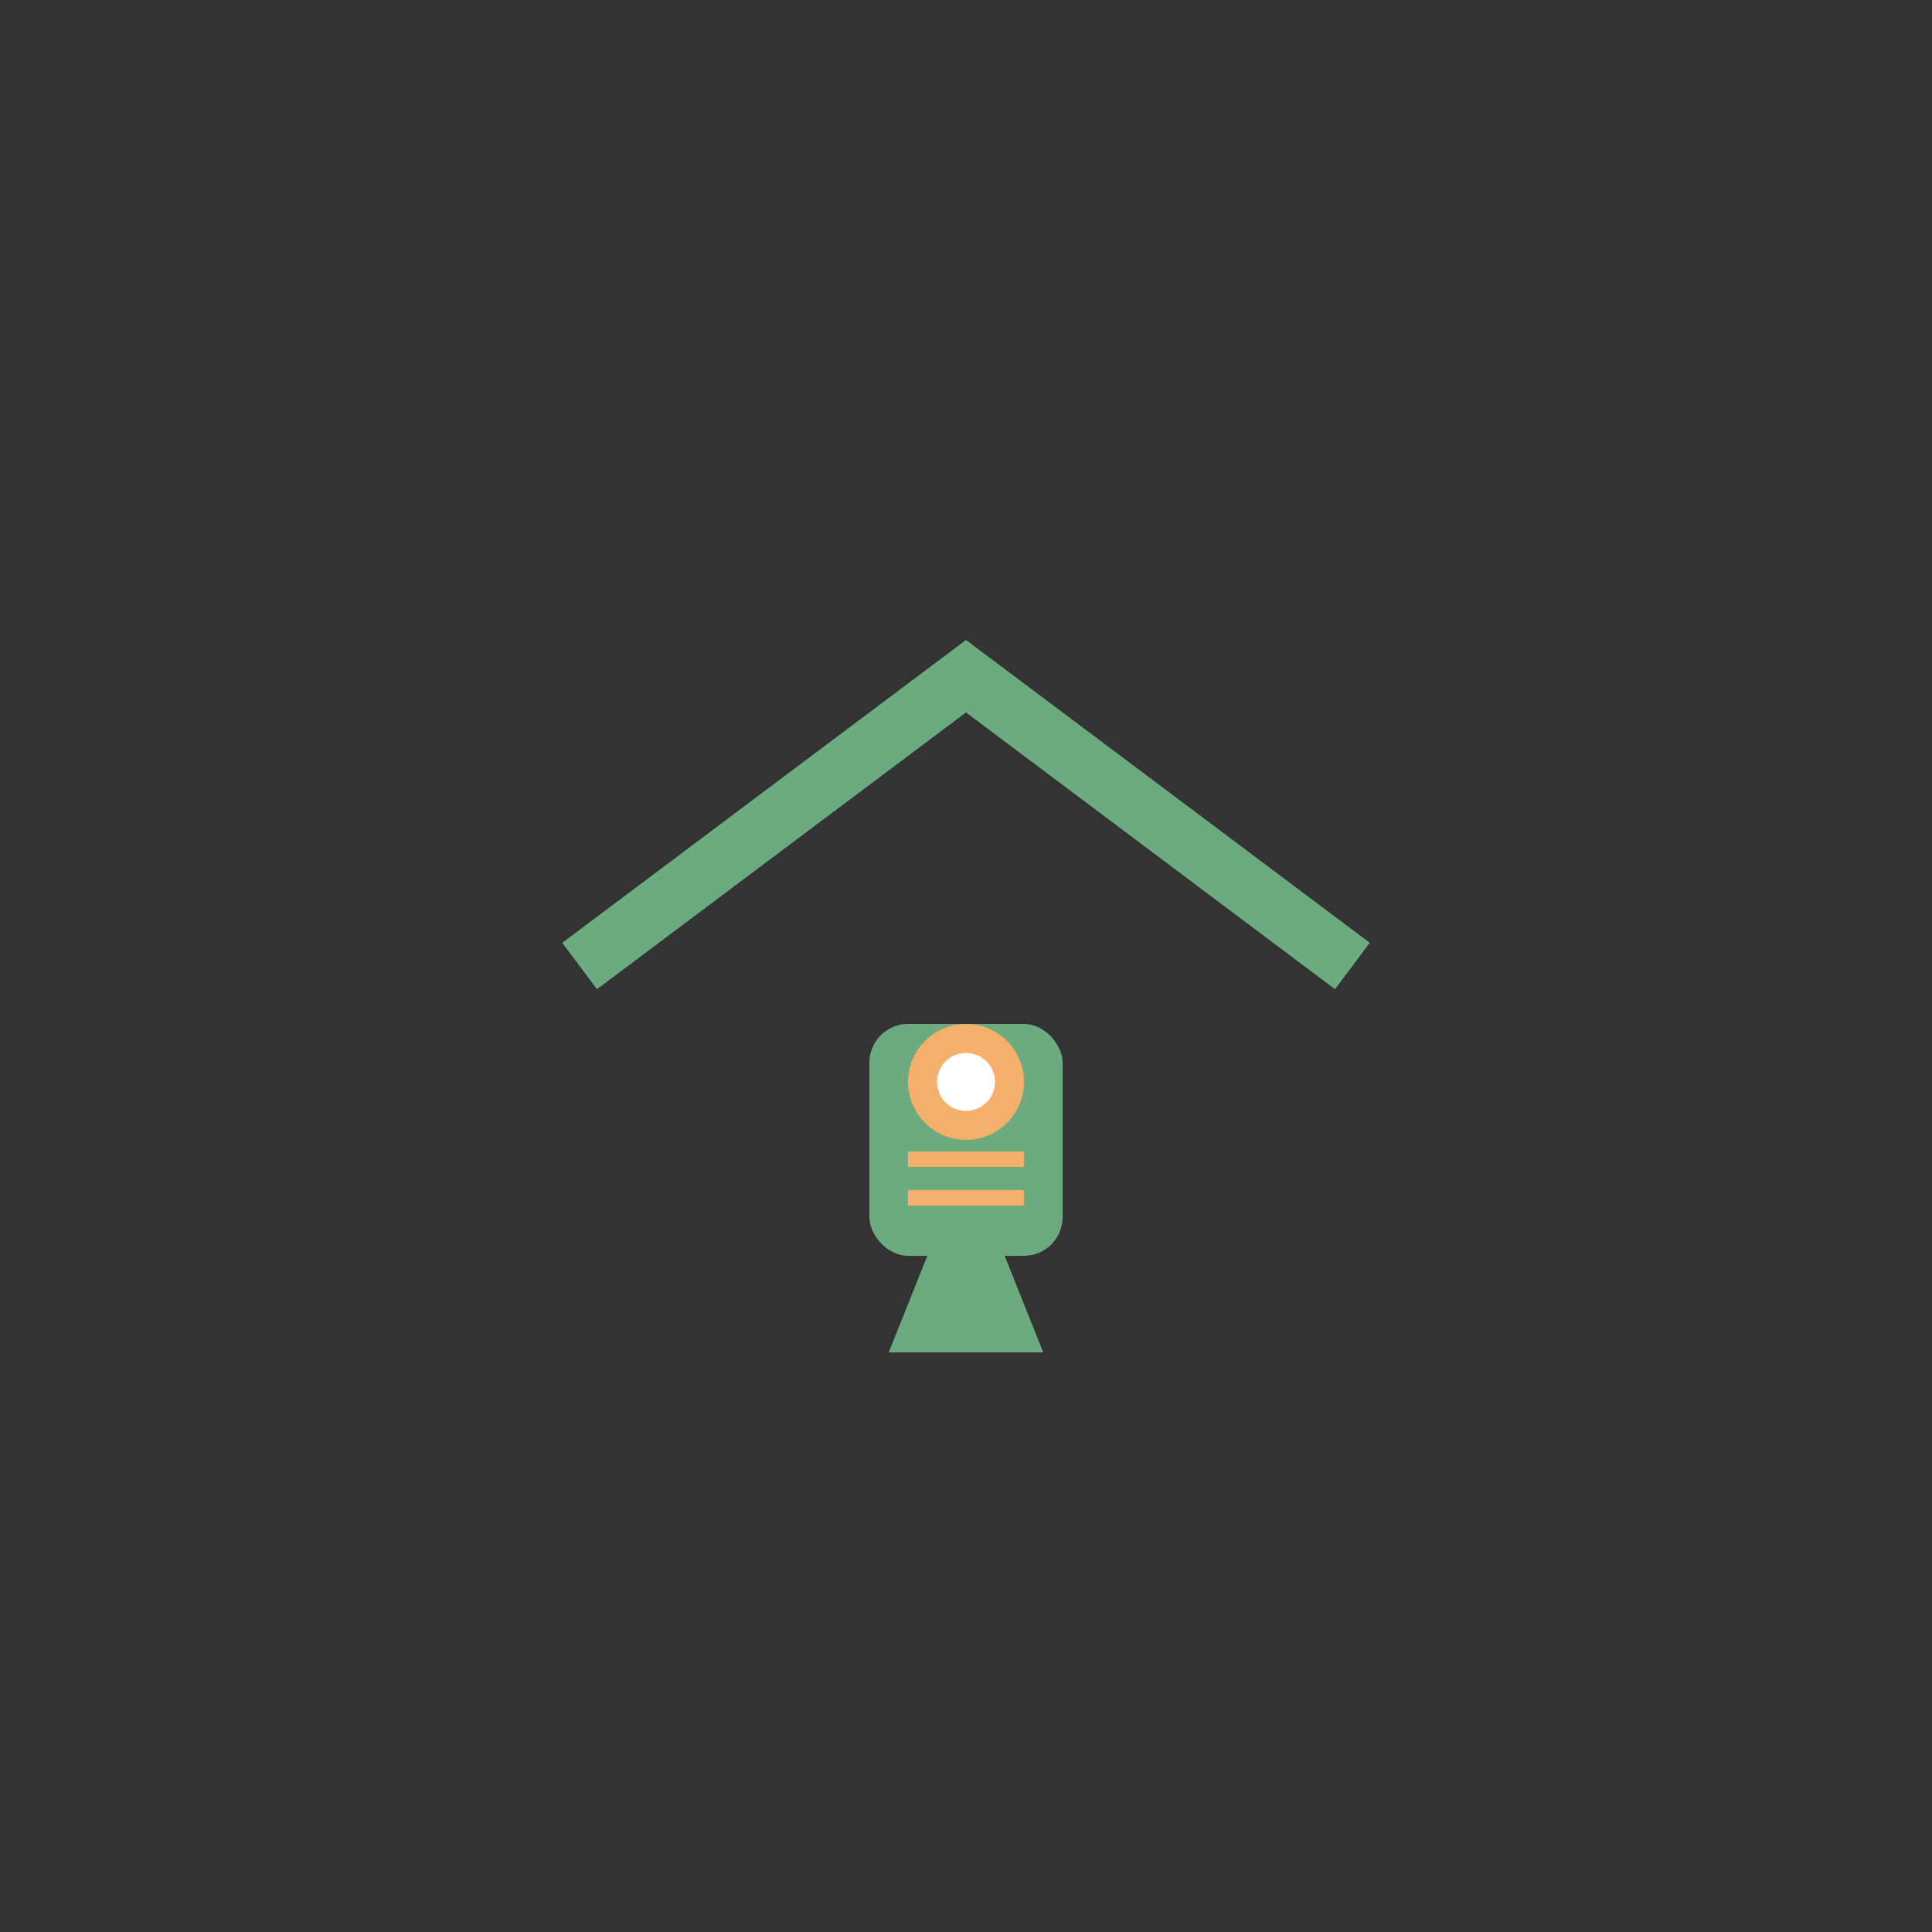 <?xml version="1.0" encoding="UTF-8"?><svg xmlns="http://www.w3.org/2000/svg" viewBox="0 0 100 100"><rect x="0" y="0" width="100" height="100" fill="#333333" stroke="none"/><path d="M30 50 L50 35 L70 50" stroke="#6CAA7F" stroke-width="3" fill="none"/><rect x="45" y="53" width="10" height="12" rx="2" fill="#6CAA7F"/><path d="M48 65 L52 65 L54 70 L46 70" fill="#6CAA7F"/><circle cx="50" cy="56" r="3" fill="#F4B06A"/><circle cx="50" cy="56" r="1.5" fill="white"/><path d="M47 60 L53 60" stroke="#F4B06A" stroke-width="0.8"/><path d="M47 62 L53 62" stroke="#F4B06A" stroke-width="0.8"/></svg>